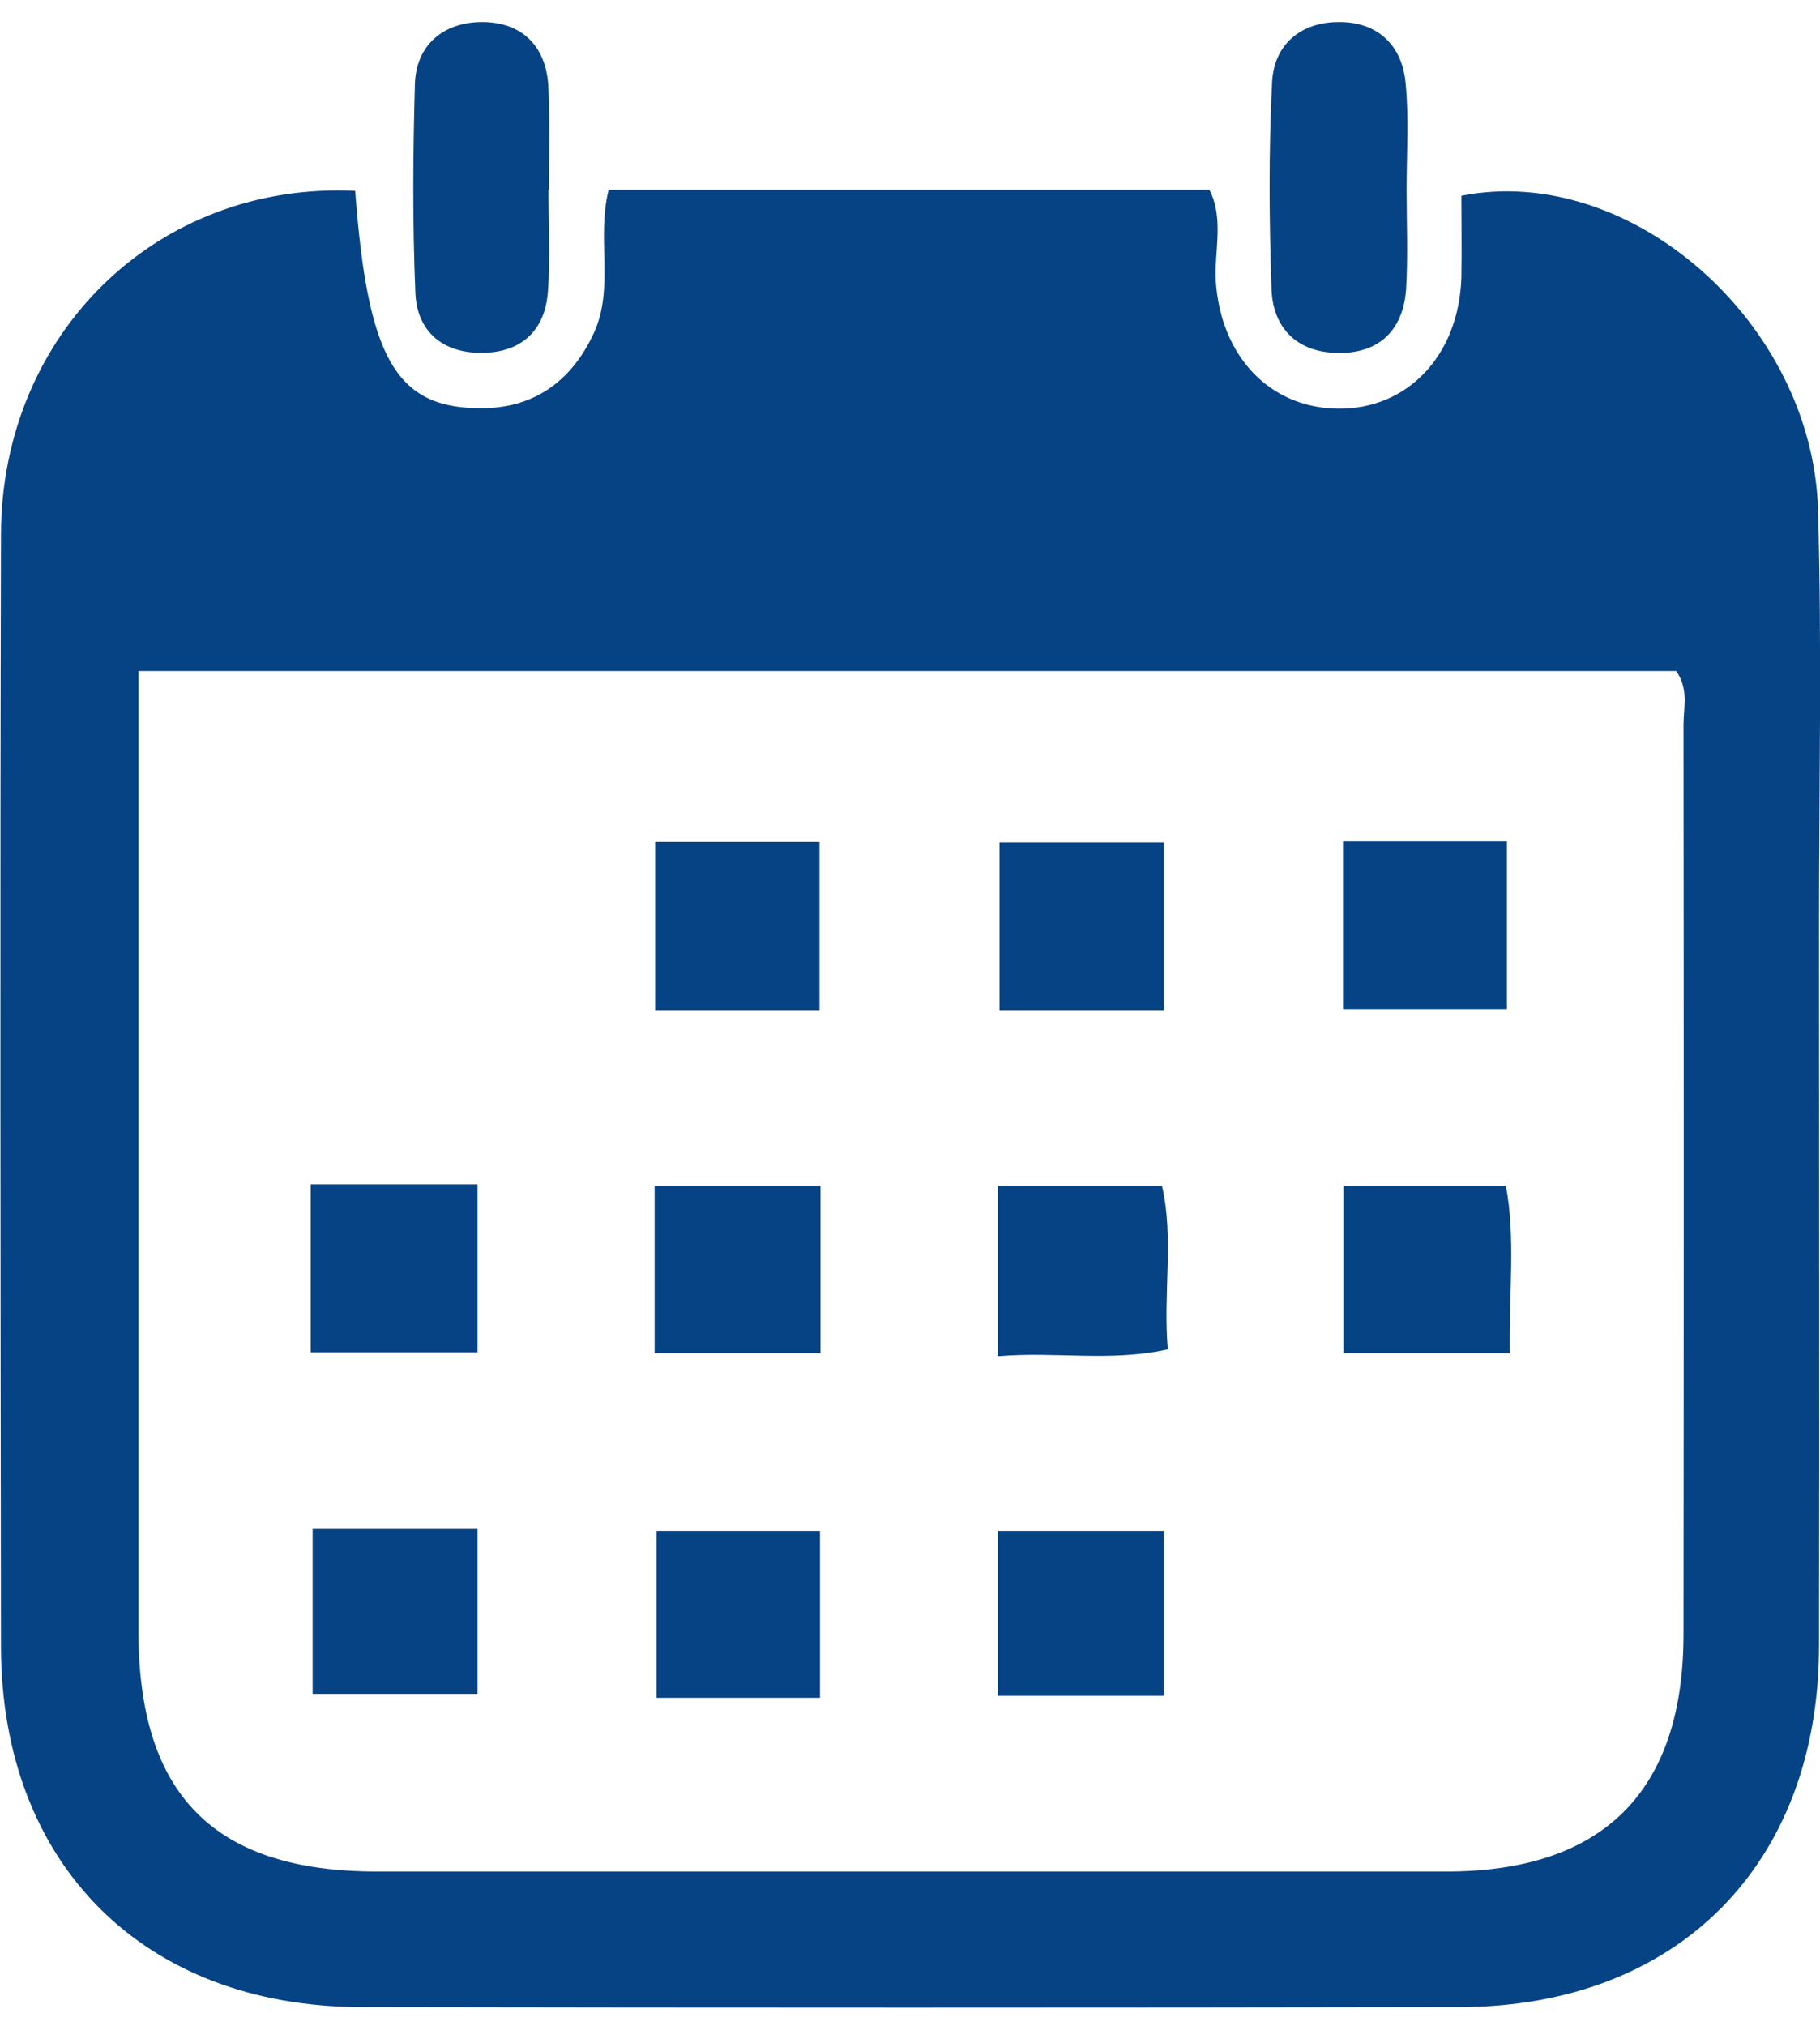 <svg version="1.2" xmlns="http://www.w3.org/2000/svg" viewBox="0 0 372 414" width="372" height="414"><style>.a{fill:#054385}</style><path fill-rule="evenodd" class="a" d="m72.6 39c2.5 33.8 8.2 44.1 24.9 44.4 11.2 0.3 19.2-5.2 23.9-15.4 4.2-9.2 0.5-19.2 3-29.2 40.8 0 81.6 0 122.8 0 3 5.8 1 12.3 1.3 18.6 1 15.3 10.9 25.9 24.9 26.1 14.3 0.2 24.8-10.9 25.3-26.8 0.1-5.6 0-11.3 0-16.7 34.5-6.8 71.8 25.9 72.9 64.2 0.8 28.4 0.2 56.7 0.2 85 0 49 0.1 98 0 147 0 44.7-28.9 73.8-73.4 73.9q-112.3 0.2-224.6 0c-44.5-0.1-73.6-29.3-73.6-73.8-0.1-75.7-0.2-151.4 0-227.1 0.1-41.1 32-72.1 72.4-70.2zm-44.3 98.1c0 4.8 0 8.8 0 12.8q0 91.7 0 183.4c0 33.5 15.5 49.1 48.8 49.1q109.3 0 218.5 0c32.1 0 48.5-16.4 48.5-48.5q0.1-92.9 0-185.8c0-3.6 1.1-7.3-1.5-11-104 0-208.3 0-314.3 0z"/><path class="a" d="m287.5 38.7c0 6.8 0.3 13.6-0.1 20.4-0.6 8.6-5.8 13.3-14.3 13-8-0.2-12.9-5.1-13.2-12.9-0.5-14.1-0.6-28.2 0.1-42.2 0.3-7.9 5.9-12.5 13.6-12.5 7.8-0.1 13 4.6 13.7 12.5 0.7 7.1 0.2 14.4 0.2 21.7z"/><path class="a" d="m112.1 38.8c0 6.8 0.4 13.7-0.1 20.6-0.5 8-5.3 12.6-13.4 12.7-8 0.1-13.4-4.3-13.7-12.3-0.6-14.2-0.5-28.3-0.1-42.5 0.2-8.1 5.8-12.7 13.5-12.8 8.3-0.1 13.5 4.9 13.8 13.6 0.3 6.9 0.1 13.8 0.1 20.7q0 0-0.1 0z"/><path class="a" d="m63.5 242c11.8 0 22.6 0 34.1 0 0 11.4 0 22.5 0 34.3-11.5 0-22.6 0-34.1 0 0-11.4 0-22.2 0-34.3z"/><path class="a" d="m133.8 276.5c0-12 0-22.8 0-34.2 11.5 0 22.5 0 33.9 0 0 11.5 0 22.6 0 34.2-11.4 0-22.2 0-33.9 0z"/><path class="a" d="m167.5 206.4c-11.6 0-22.3 0-33.6 0 0-11.7 0-22.8 0-34.4 11.3 0 22.1 0 33.6 0 0 11.2 0 22.3 0 34.4z"/><path class="a" d="m237.9 206.4c-11.3 0-22.1 0-33.6 0 0-11.4 0-22.5 0-34.3 11.1 0 22.1 0 33.6 0 0 11.5 0 22.6 0 34.3z"/><path class="a" d="m274.5 171.9c11.2 0 21.9 0 33.5 0 0 11.3 0 22.4 0 34.3-10.9 0-21.9 0-33.5 0 0-11.5 0-22.6 0-34.3z"/><path class="a" d="m204 277.1c0-12.7 0-23.5 0-34.8 11.2 0 21.9 0 33.5 0 2.5 10.7 0.2 21.8 1.2 33.4-11.7 2.6-22.8 0.4-34.7 1.4z"/><path class="a" d="m308.6 276.5c-11.9 0-22.6 0-34 0 0-11.5 0-22.5 0-34.2 10.9 0 21.6 0 33.2 0 2 10.7 0.6 21.8 0.8 34.2z"/><path class="a" d="m63.9 312.4c11.5 0 22.3 0 33.7 0 0 11.1 0 21.9 0 33.7-10.6 0-21.7 0-33.7 0 0-10.4 0-21.5 0-33.7z"/><path class="a" d="m167.6 346.9c-11.6 0-22 0-33.4 0 0-11.2 0-22.2 0-34.1 10.6 0 21.6 0 33.4 0 0 11 0 22 0 34.1z"/><path class="a" d="m204 346.5c0-11.4 0-22.2 0-33.7 11.1 0 22.2 0 33.9 0 0 11.1 0 22.1 0 33.7-11.2 0-21.9 0-33.9 0z"/></svg>